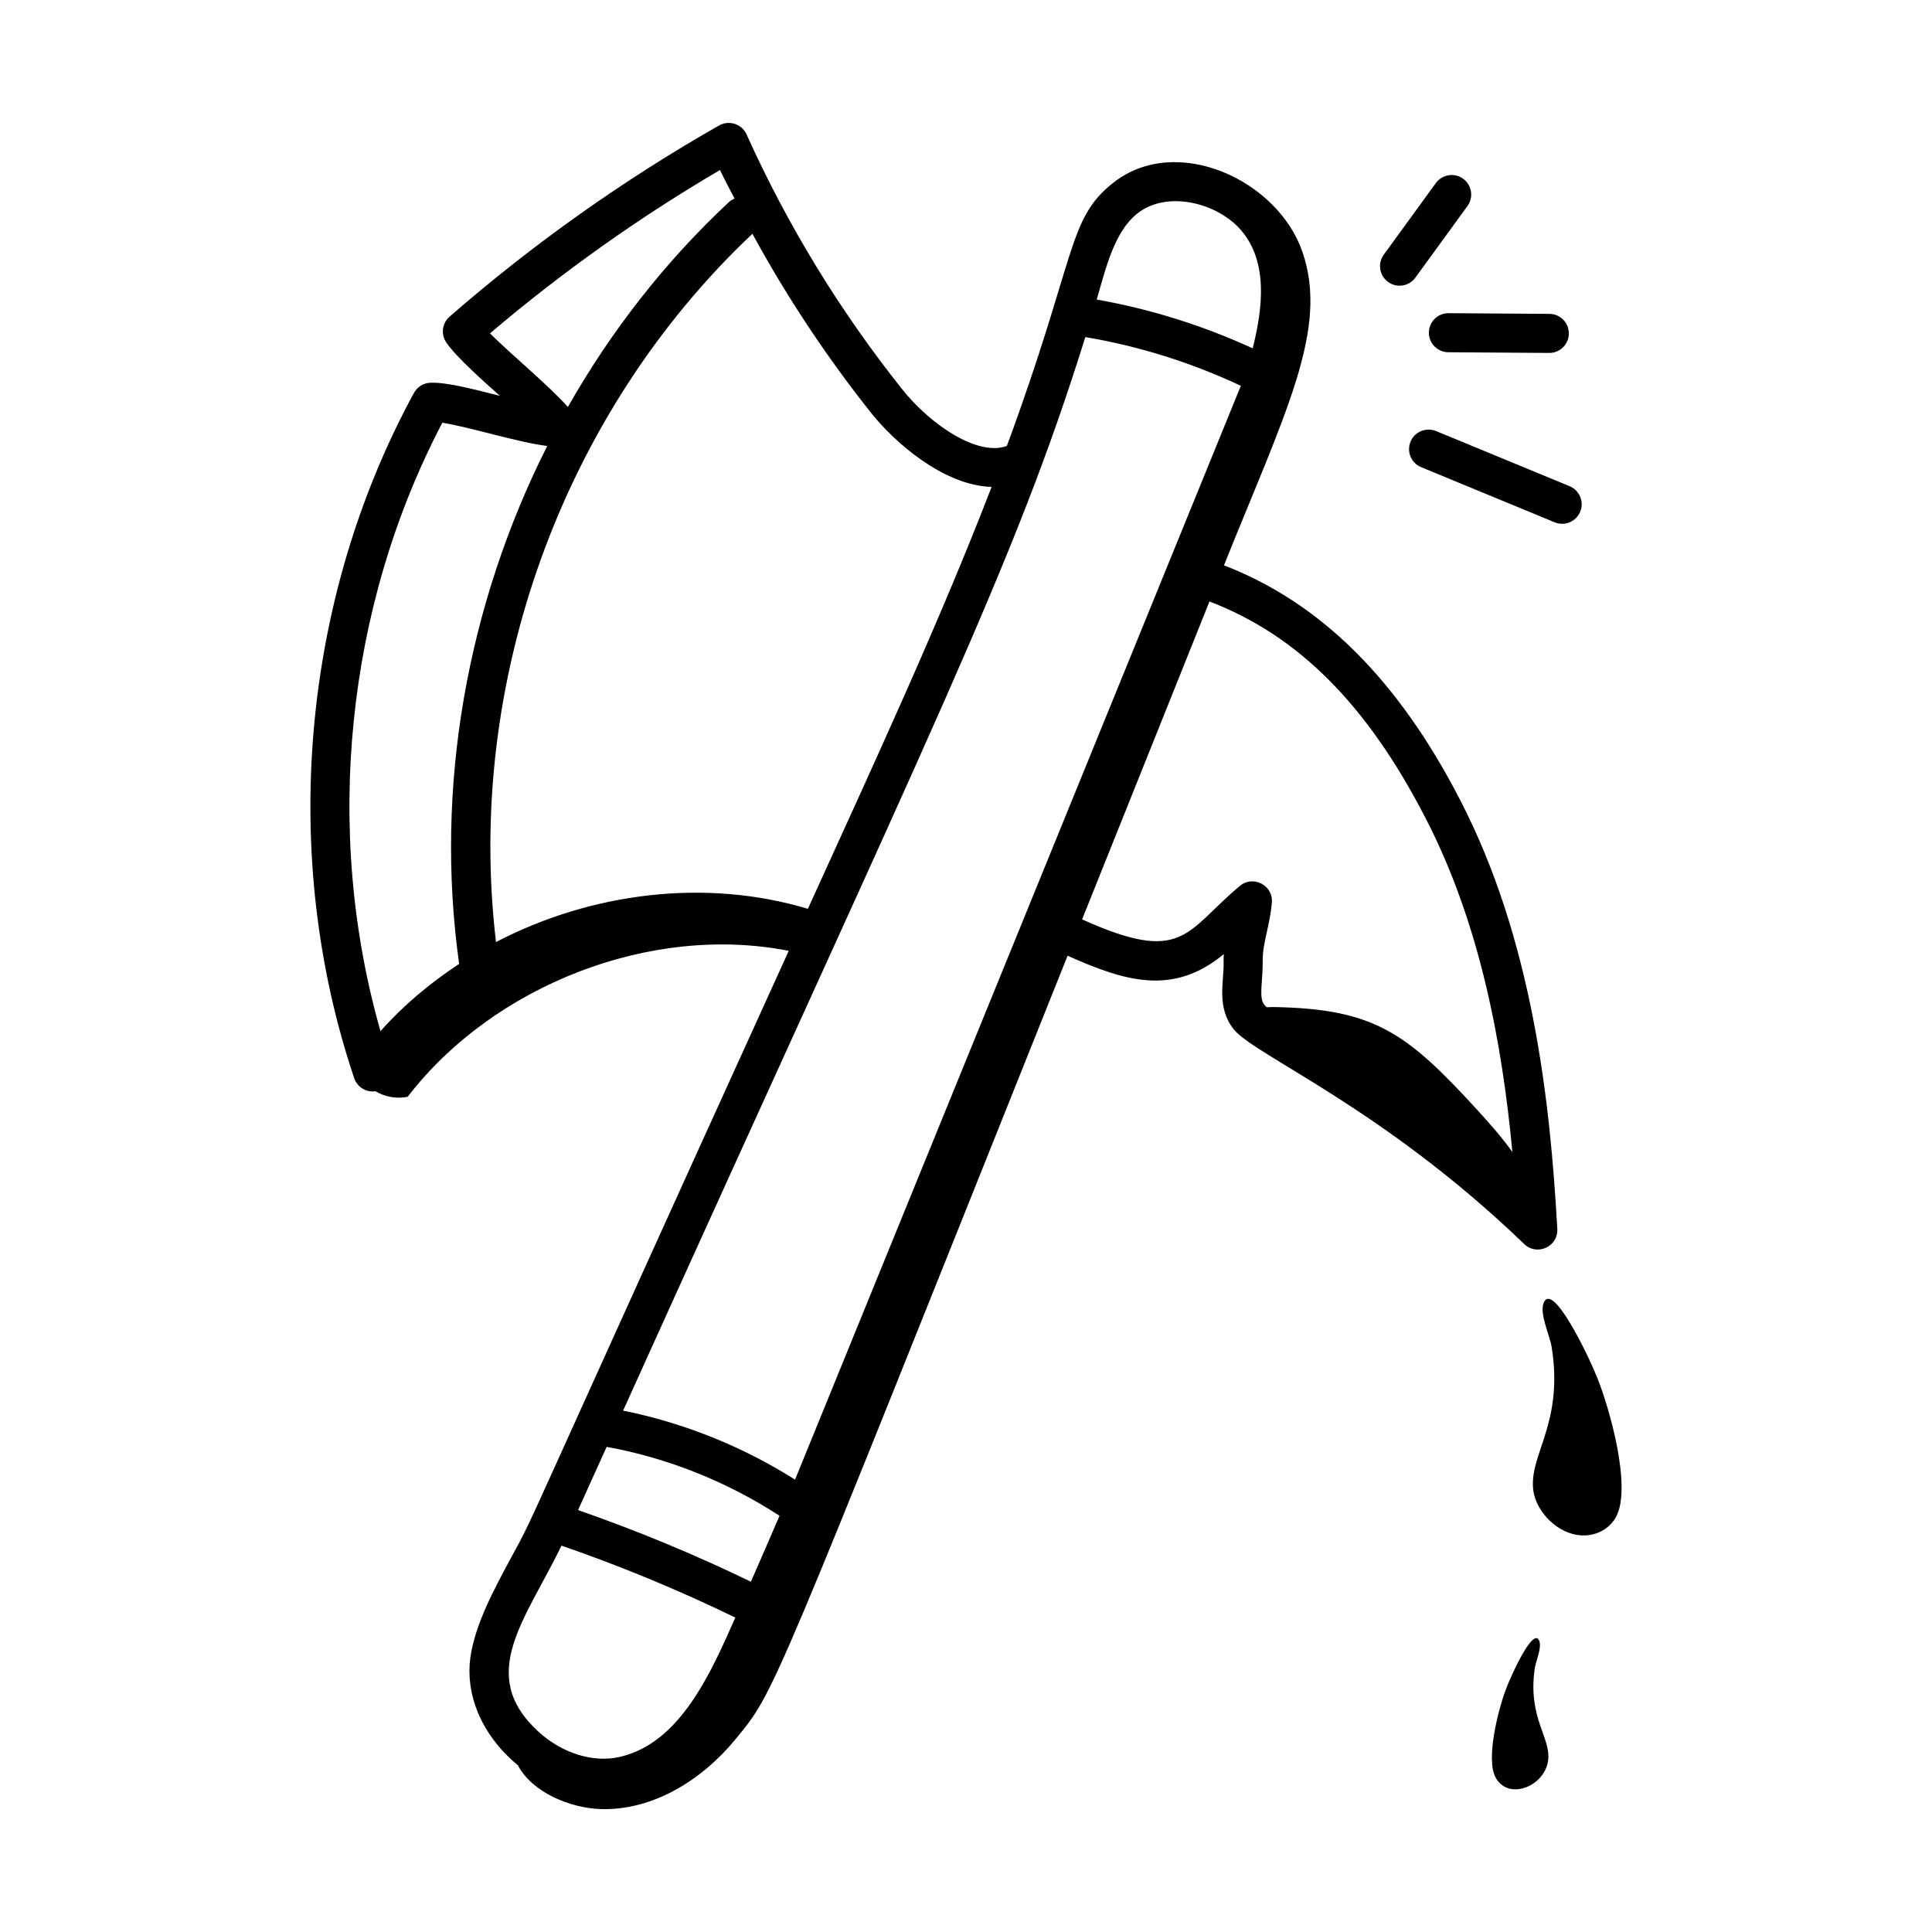<?xml version="1.0" encoding="UTF-8"?>
<!-- Uploaded to: ICON Repo, www.svgrepo.com, Generator: ICON Repo Mixer Tools -->
<svg fill="#000000" width="800px" height="800px" version="1.1" viewBox="144 144 512 512" xmlns="http://www.w3.org/2000/svg">
 <g>
  <path d="m253.71 248.12c-29.809 54.691-35.734 122.58-15.844 181.61 0.77 2.285 3.074 3.828 5.633 3.465 2.539 1.508 5.637 2.07 8.527 1.465 22.758-29.527 64.41-45.895 101-38.676-74.324 163.34-66.547 147.82-73.543 160.75-4.523 8.363-9.652 17.848-10.844 26.637-1.254 9.184 2.488 20.07 12.621 28.457 3.793 7.262 13.996 11.336 21.887 11.594 13.887 0.453 26.922-7.731 35.734-18.469 10.684-13.016 8.34-8.445 88.043-207.68 15.535 6.977 28.082 10.582 41.391-0.414-0.039 0.801-0.062 1.633-0.047 2.5 0.082 4.856-1.918 11.613 2.656 17.387 5.5 6.934 39.41 20.715 77.016 56.945 3.356 3.242 9.016 0.703 8.762-4.016-1.859-33.402-6.477-76.523-25.828-113.82-16.457-31.906-36.996-52.176-62.508-62.035 16.332-40.715 27.84-62.59 20.797-83.051-6.586-19.141-33.391-31.441-50.07-18.387-12.332 9.652-9.691 19.512-28.266 69.805-0.016 0.004-0.031 0-0.047 0.008-7.574 2.789-20.051-5.445-27.715-15.062-16.5-20.719-30.371-43.43-41.219-67.512-1.27-2.812-4.66-3.848-7.277-2.371-25.395 14.449-49.43 31.496-71.434 50.676-1.969 1.719-2.352 4.637-0.883 6.809 2.707 3.992 10.055 10.43 14.227 14.172-7.644-1.941-14.281-3.652-18.414-3.465-1.824 0.051-3.481 1.074-4.352 2.68zm89.281 315.05c-14.844-7.195-30.238-13.57-45.805-18.984 1.816-3.984 4.25-9.363 7.586-16.75 16.234 2.945 31.969 9.262 45.809 18.262-2.496 5.844-5.047 11.656-7.59 17.473zm-50.184-9.562c15.66 5.406 31.145 11.816 46.059 19.062-6.527 14.754-14.613 33.277-30.645 36.934-7.031 1.609-15.266-0.965-21.535-6.699-16.469-15.078-3.422-29.613 6.121-49.297zm228.87-193.01c14.684 28.285 20.453 60.418 23.121 88.691-2.914-4.078-6.328-7.898-9.699-11.578-18.395-20.066-27.008-26.293-53.172-26.828-0.758-0.016-1.5 0.012-2.231 0.055-1.543-1.348-1.613-2.793-1.277-7.144 0.535-6.809-0.379-5.25 1.328-12.922 0.52-2.352 1.059-4.777 1.309-7.676 0.402-4.594-4.977-7.352-8.465-4.422-14.418 11.977-14.805 21.062-41.82 8.871 9.973-24.918 21.156-52.855 33.75-84.25 23.359 8.938 41.676 27.176 57.156 57.203zm-76.203-160.07c7.953-6.223 21.266-2.695 27.43 4.496 7.191 8.391 5.754 20.617 3.074 31.293-13.176-6.047-27.039-10.414-41.34-12.93 2.441-8.379 4.66-18.023 10.836-22.859zm-13.863 32.805c14.289 2.394 28.125 6.769 41.227 12.906-0.297 0.797-117.8 289.08-118.14 289.88-13.898-8.785-29.465-15.043-45.57-18.289 83.066-183.82 103.66-224.11 122.49-284.49zm-24.828 39.715c-13.766 35.672-30.598 72.066-48.688 111.8-27.094-8.141-57.418-4.344-82.648 8.809-8.168-68.75 17.559-140.15 67.949-187.7 9.113 16.727 19.68 32.668 31.57 47.605 5.856 7.348 18.863 19.074 31.816 19.48zm-132.93-40.703c18.984-16.141 39.441-30.672 60.953-43.289 1.211 2.562 2.574 5.047 3.852 7.578-0.52 0.227-1.027 0.492-1.465 0.902-16.973 15.832-31.309 34.246-42.699 54.32-5.047-5.703-15.129-13.98-20.641-19.512zm15.172 29.836c-21.191 42.047-29.918 90.359-23.348 137.26-7.688 5.051-14.758 10.98-20.844 17.82-15.156-53.043-9.207-112.39 16.391-161.23 7.43 1.18 20.012 5.203 27.801 6.156z"/>
  <path d="m563.28 550.9c4.172 0.16 7.516-2.106 9.039-5 4.113-7.809-1.691-28.496-5.051-36.848-2.418-6.016-11.93-25.789-14.211-19.699-1.082 2.891 1.664 8.605 2.141 11.57 3.309 20.594-6.246 28.684-4.824 38.266 0.793 5.356 6.316 11.457 12.906 11.711z"/>
  <path d="m551.92 578.84c-1.531-3.852-7.34 8.867-8.801 12.727-2.031 5.359-5.465 18.613-2.746 23.535 3.426 6.199 13.023 2.25 13.895-4.555 0.785-6.121-5.406-11.152-3.562-24.312 0.266-1.895 1.941-5.57 1.215-7.394z"/>
  <path d="m524.52 192.51-13.805 18.98c-1.684 2.312-1.172 5.555 1.141 7.231 2.348 1.695 5.566 1.148 7.231-1.141l13.805-18.98c1.684-2.312 1.172-5.555-1.141-7.231-2.328-1.684-5.551-1.152-7.231 1.141z"/>
  <path d="m554.62 227.18c-1.117-0.008 5.887 0.039-26.777-0.184-2.844 0-5.156 2.293-5.176 5.141-0.02 2.859 2.285 5.191 5.141 5.211 1.117 0.008-5.887-0.039 26.777 0.184 2.844 0 5.156-2.293 5.176-5.141 0.02-2.859-2.285-5.191-5.141-5.211z"/>
  <path d="m559.96 272.85-35.391-14.617c-2.637-1.07-5.668 0.168-6.762 2.809s0.168 5.668 2.809 6.762l35.391 14.617c2.715 1.102 5.684-0.223 6.762-2.809 1.094-2.644-0.164-5.672-2.809-6.762z"/>
 </g>
</svg>